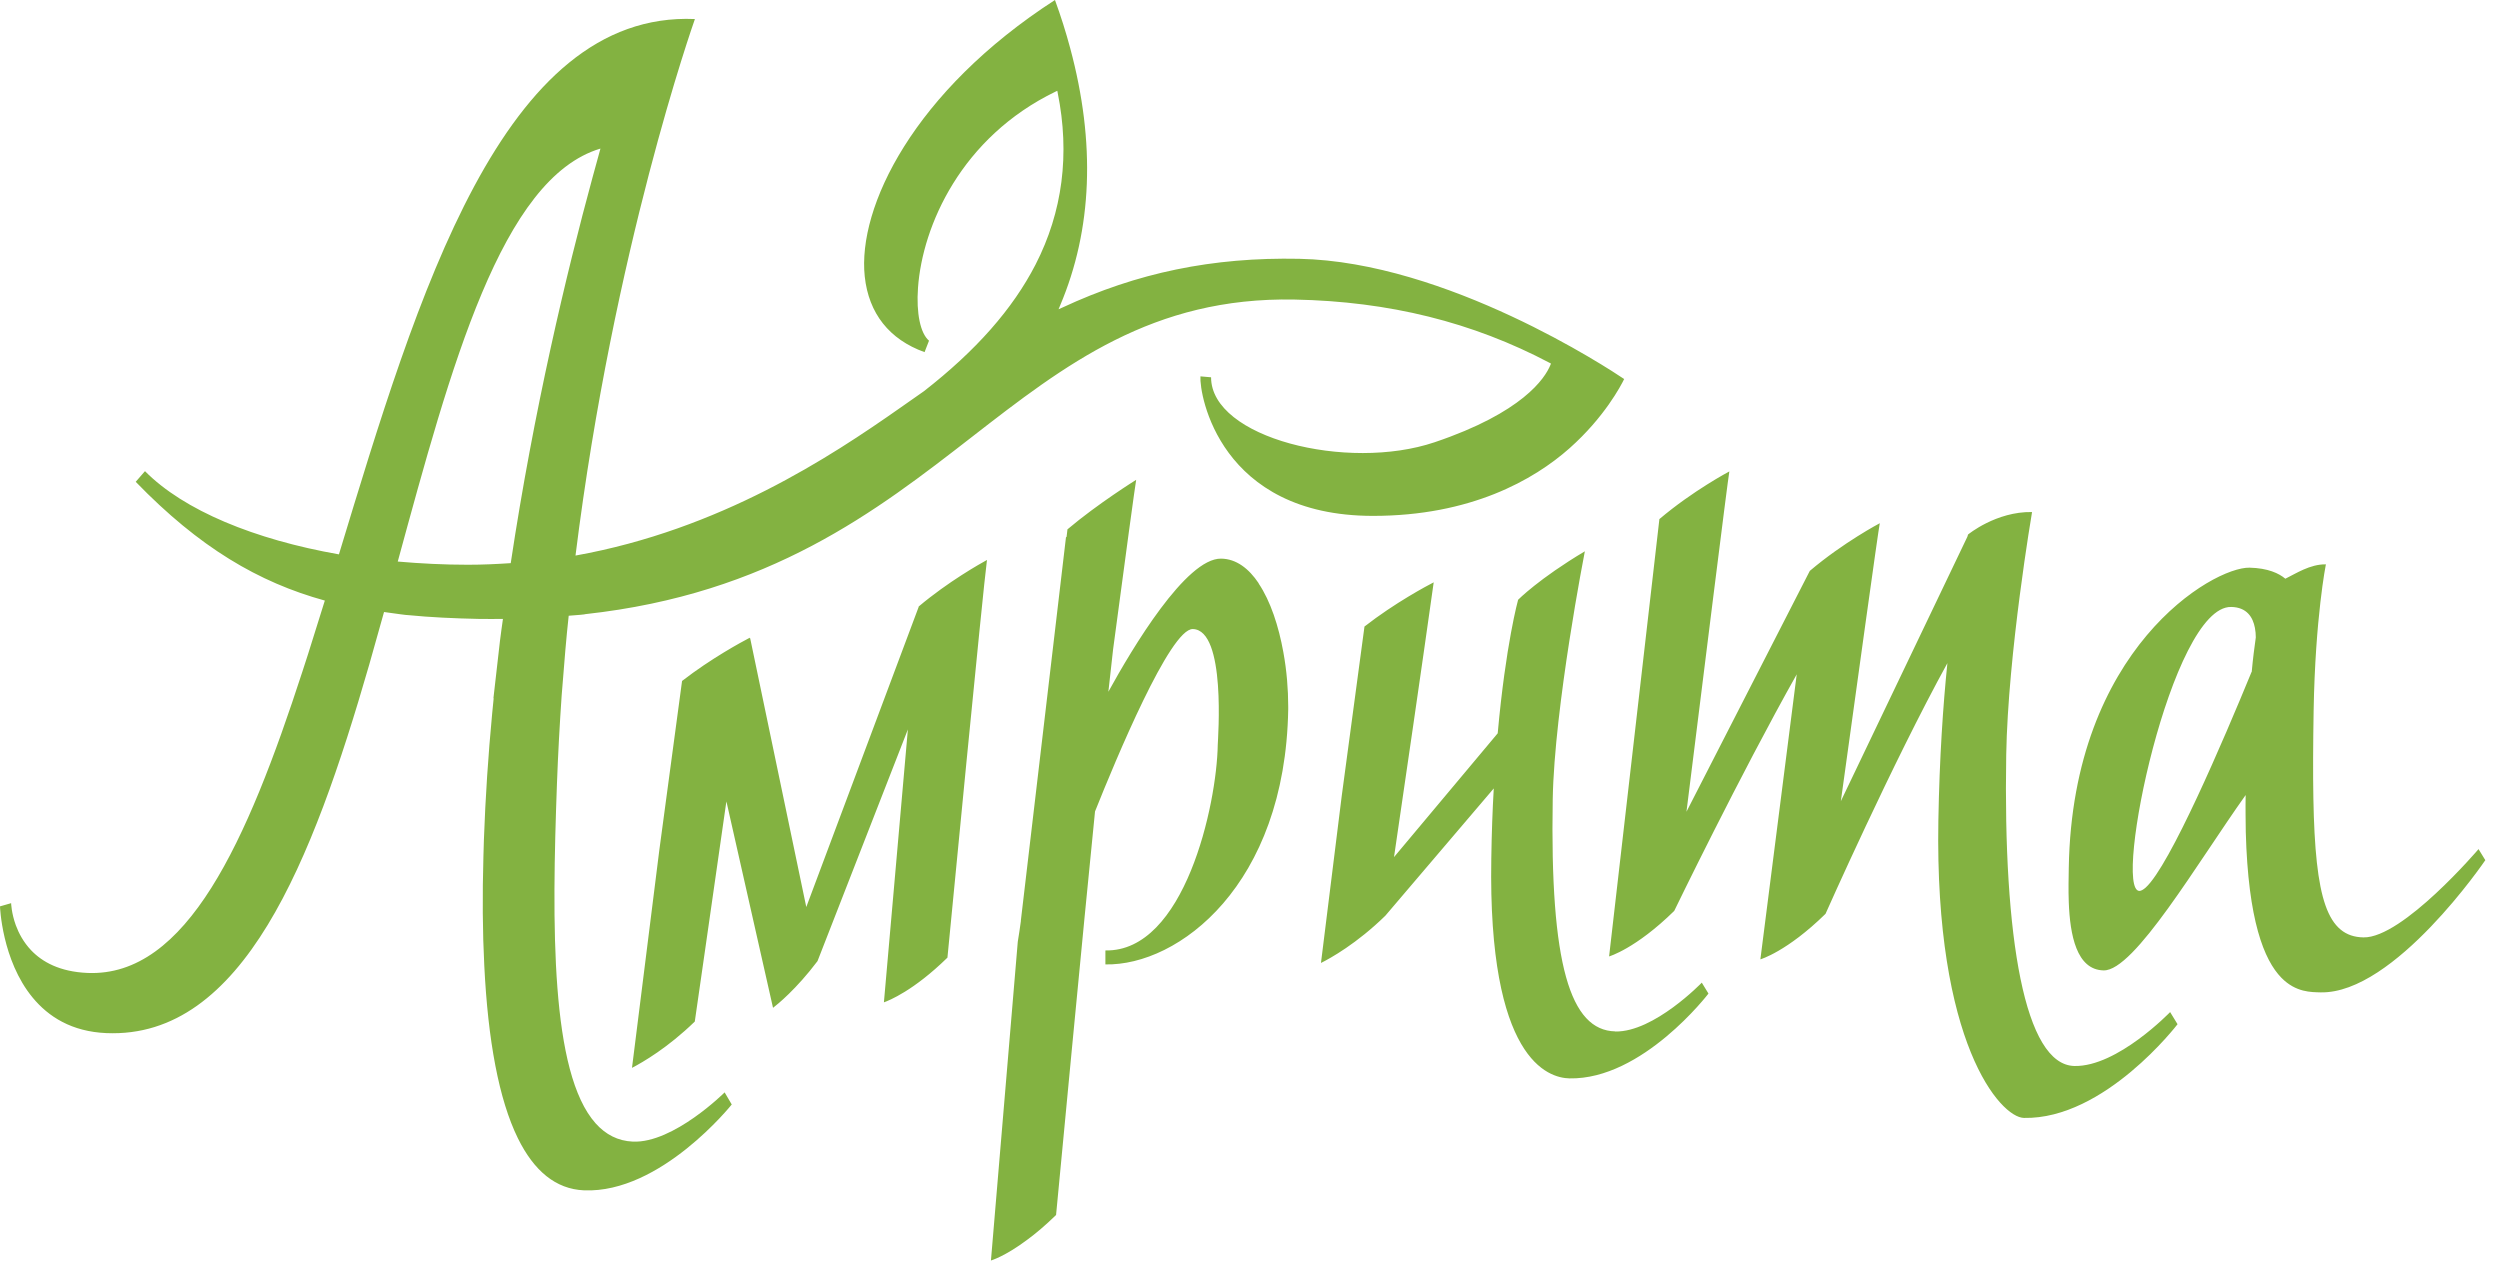 <svg width="119" height="60" viewBox="0 0 119 60" fill="none" xmlns="http://www.w3.org/2000/svg">
<path d="M34.495 51.996C34.495 51.996 32.06 54.423 30.124 54.341C29.412 54.309 28.83 54.005 28.353 53.473C26.2 51.065 26.264 44.049 26.512 37.275C26.564 35.868 26.641 34.474 26.735 33.105L26.912 30.932C26.959 30.387 27.012 29.842 27.07 29.309C27.517 29.278 27.865 29.246 27.865 29.233C36.637 28.27 41.709 24.335 46.263 20.799C50.687 17.364 54.864 14.126 61.625 14.259C66.126 14.347 70.097 15.336 73.769 17.275L73.827 17.307L73.798 17.376C73.539 18.01 72.474 19.639 68.285 21.052C64.131 22.453 57.647 20.843 57.647 17.959L57.141 17.915C57.083 18.783 58.059 24.556 65.355 24.556C69.991 24.556 73.004 22.852 74.716 21.331C76.369 19.861 77.157 18.359 77.31 18.042C76.587 17.554 68.862 12.459 61.842 12.319C57.718 12.237 54.129 12.979 50.558 14.645L50.387 14.721L50.464 14.537C51.993 10.925 52.158 6.806 50.94 2.288C50.74 1.54 50.499 0.773 50.216 0C43.497 4.341 40.809 9.861 41.162 13.162C41.35 14.918 42.332 16.16 44.009 16.762L44.221 16.217C43.809 15.868 43.609 14.911 43.697 13.695C43.909 10.748 45.757 6.534 50.246 4.36L50.328 4.322L50.346 4.417C50.934 7.332 50.581 10.082 49.293 12.592C48.204 14.709 46.463 16.686 43.974 18.625C43.603 18.885 43.233 19.145 42.862 19.404C39.514 21.755 34.278 25.209 27.394 26.445C29.212 11.85 33.007 1.109 33.078 0.906L33.066 0.925V0.906H33.072C23.911 0.52 19.892 14.011 16.133 26.388C12.12 25.684 8.749 24.297 6.901 22.427L6.46 22.934C9.484 26.058 12.309 27.719 15.462 28.587L14.662 31.141C14.574 31.419 14.485 31.698 14.391 31.977C11.761 40.07 8.89 46.515 4.16 46.312C2.848 46.255 2.012 45.792 1.477 45.228C1.118 44.848 0.894 44.423 0.753 44.043C0.541 43.46 0.53 42.991 0.53 42.991L0 43.143C0 43.143 0.082 45.703 1.553 47.484C2.306 48.397 3.412 49.106 5.066 49.176C11.561 49.449 14.862 41.033 17.574 31.641L18.28 29.132C18.863 29.214 19.41 29.29 19.41 29.278C20.487 29.385 21.616 29.436 22.817 29.461C23.205 29.468 23.564 29.461 23.94 29.461C23.893 29.81 23.84 30.152 23.799 30.501L23.487 33.238C23.487 33.238 23.493 33.238 23.499 33.238C23.476 33.479 23.452 33.714 23.428 33.954C23.24 35.944 23.105 37.953 23.034 39.968C23.023 40.228 23.017 40.488 23.011 40.748C22.958 42.624 22.97 44.366 23.052 45.963C23.228 49.531 23.746 52.338 24.652 54.182C25.417 55.735 26.453 56.603 27.8 56.66C31.454 56.812 34.831 52.573 34.831 52.573L34.507 52.022L34.495 51.996ZM24.305 26.806C23.64 26.85 22.964 26.882 22.269 26.882C21.14 26.882 20.022 26.825 18.933 26.73C21.469 17.44 23.87 8.479 28.582 7.072C28.459 7.503 28.335 7.959 28.206 8.441C26.965 12.998 25.405 19.531 24.311 26.806H24.305ZM43.733 28.878L38.379 43.175L35.708 30.38H35.69V30.355C35.29 30.564 33.848 31.343 32.466 32.414L31.383 40.469L30.083 50.83C30.595 50.564 31.789 49.873 33.072 48.625C33.113 48.333 33.831 43.371 34.548 38.34L34.578 38.15L36.796 47.972C36.996 47.82 37.902 47.091 38.914 45.748L43.215 34.721L42.074 47.712C42.321 47.624 43.492 47.155 45.098 45.583C45.186 44.67 46.792 28.029 46.98 26.654C46.657 26.831 45.133 27.687 43.727 28.872V28.885L43.733 28.878ZM76.887 49.094C74.745 49.049 73.774 45.925 73.91 38.042C73.986 33.65 75.439 26.242 75.439 26.242C73.257 27.541 72.262 28.549 72.262 28.549C72.262 28.549 71.674 30.659 71.291 34.905L66.355 40.798C66.849 37.427 67.685 31.705 68.244 27.719C67.926 27.883 66.408 28.688 64.949 29.823L63.866 37.89L62.878 45.837C63.325 45.615 64.59 44.911 65.943 43.587L71.103 37.529C71.044 38.555 71.003 39.664 70.986 40.868C70.821 50.45 73.692 51.306 74.704 51.331C78.187 51.401 81.323 47.294 81.323 47.294L81.005 46.774C81.005 46.774 78.734 49.132 76.887 49.1V49.094ZM59.913 27.763C59.442 27.06 58.848 26.603 58.13 26.591C56.459 26.559 53.9 30.849 52.758 32.928L52.794 32.611C52.858 32.022 52.923 31.457 52.982 30.919C53.558 26.584 54.041 23.042 54.082 22.839C54.082 22.839 52.258 23.973 50.811 25.197L50.77 25.551C50.77 25.551 50.752 25.57 50.74 25.577L48.593 43.815V43.847C48.551 44.176 48.498 44.499 48.446 44.829L47.169 60C47.169 60 47.834 59.81 48.898 59.011C49.304 58.714 49.763 58.327 50.269 57.833C50.269 57.833 51.629 43.466 52.123 38.625C53.111 36.153 55.7 29.918 56.777 29.943C58.377 29.975 57.971 35.177 57.965 35.456C57.918 38.302 56.388 45.317 52.617 45.241V45.906C56.094 45.976 61.178 42.142 61.319 33.771C61.319 33.72 61.319 33.675 61.319 33.625C61.319 32.814 61.248 31.92 61.089 31.052C60.866 29.81 60.477 28.612 59.913 27.776V27.763ZM117.978 40.418C117.978 40.418 114.365 44.658 112.5 44.62C112.071 44.613 111.706 44.493 111.412 44.246C110.217 43.257 110.023 40.197 110.129 33.821C110.206 29.385 110.712 26.863 110.712 26.863C109.958 26.85 109.276 27.307 108.782 27.547C108.482 27.294 107.958 27.041 107.075 27.021C105.334 26.99 98.65 30.875 98.474 41.299C98.468 41.755 98.45 42.345 98.474 42.953C98.532 44.493 98.838 46.166 100.133 46.191C101.592 46.223 104.598 41.065 106.893 37.845C106.881 38.473 106.893 39.056 106.899 39.601C107.011 43.815 107.77 45.697 108.593 46.54C109.288 47.25 110.029 47.224 110.464 47.237C113.983 47.307 118.301 40.944 118.301 40.944L117.978 40.418ZM107.175 31.983C105.822 35.273 103.286 41.21 102.133 42.25C102.016 42.351 101.916 42.408 101.833 42.408C100.562 42.383 103.363 28.834 106.205 28.891C106.952 28.904 107.24 29.385 107.334 29.886C107.364 30.038 107.376 30.197 107.376 30.342C107.311 30.799 107.24 31.343 107.181 31.99L107.175 31.983ZM98.744 50.741C96.373 50.697 95.35 44.651 95.496 35.938C95.579 31.084 96.726 24.373 96.726 24.373C95.014 24.341 93.678 25.444 93.678 25.444C93.678 25.444 93.667 25.475 93.649 25.545L87.624 38.137C88.366 32.776 89.401 25.273 89.478 24.905C89.478 24.905 87.748 25.817 86.147 27.174L80.276 38.638C81.029 32.592 82.241 22.833 82.317 22.44C82.317 22.44 80.588 23.352 78.987 24.709L76.593 45.526C76.593 45.526 77.852 45.165 79.693 43.359C79.693 43.359 82.811 36.92 85.524 32.098L83.794 45.665C83.794 45.665 85.053 45.304 86.895 43.498C86.895 43.498 90.084 36.312 92.696 31.565C92.49 33.568 92.319 36.065 92.266 39.062C92.084 49.658 95.22 53.188 96.338 53.213C100.186 53.289 103.651 48.752 103.651 48.752L103.298 48.175C103.298 48.175 100.786 50.786 98.744 50.741Z" fill="#83B241"/>
</svg>
